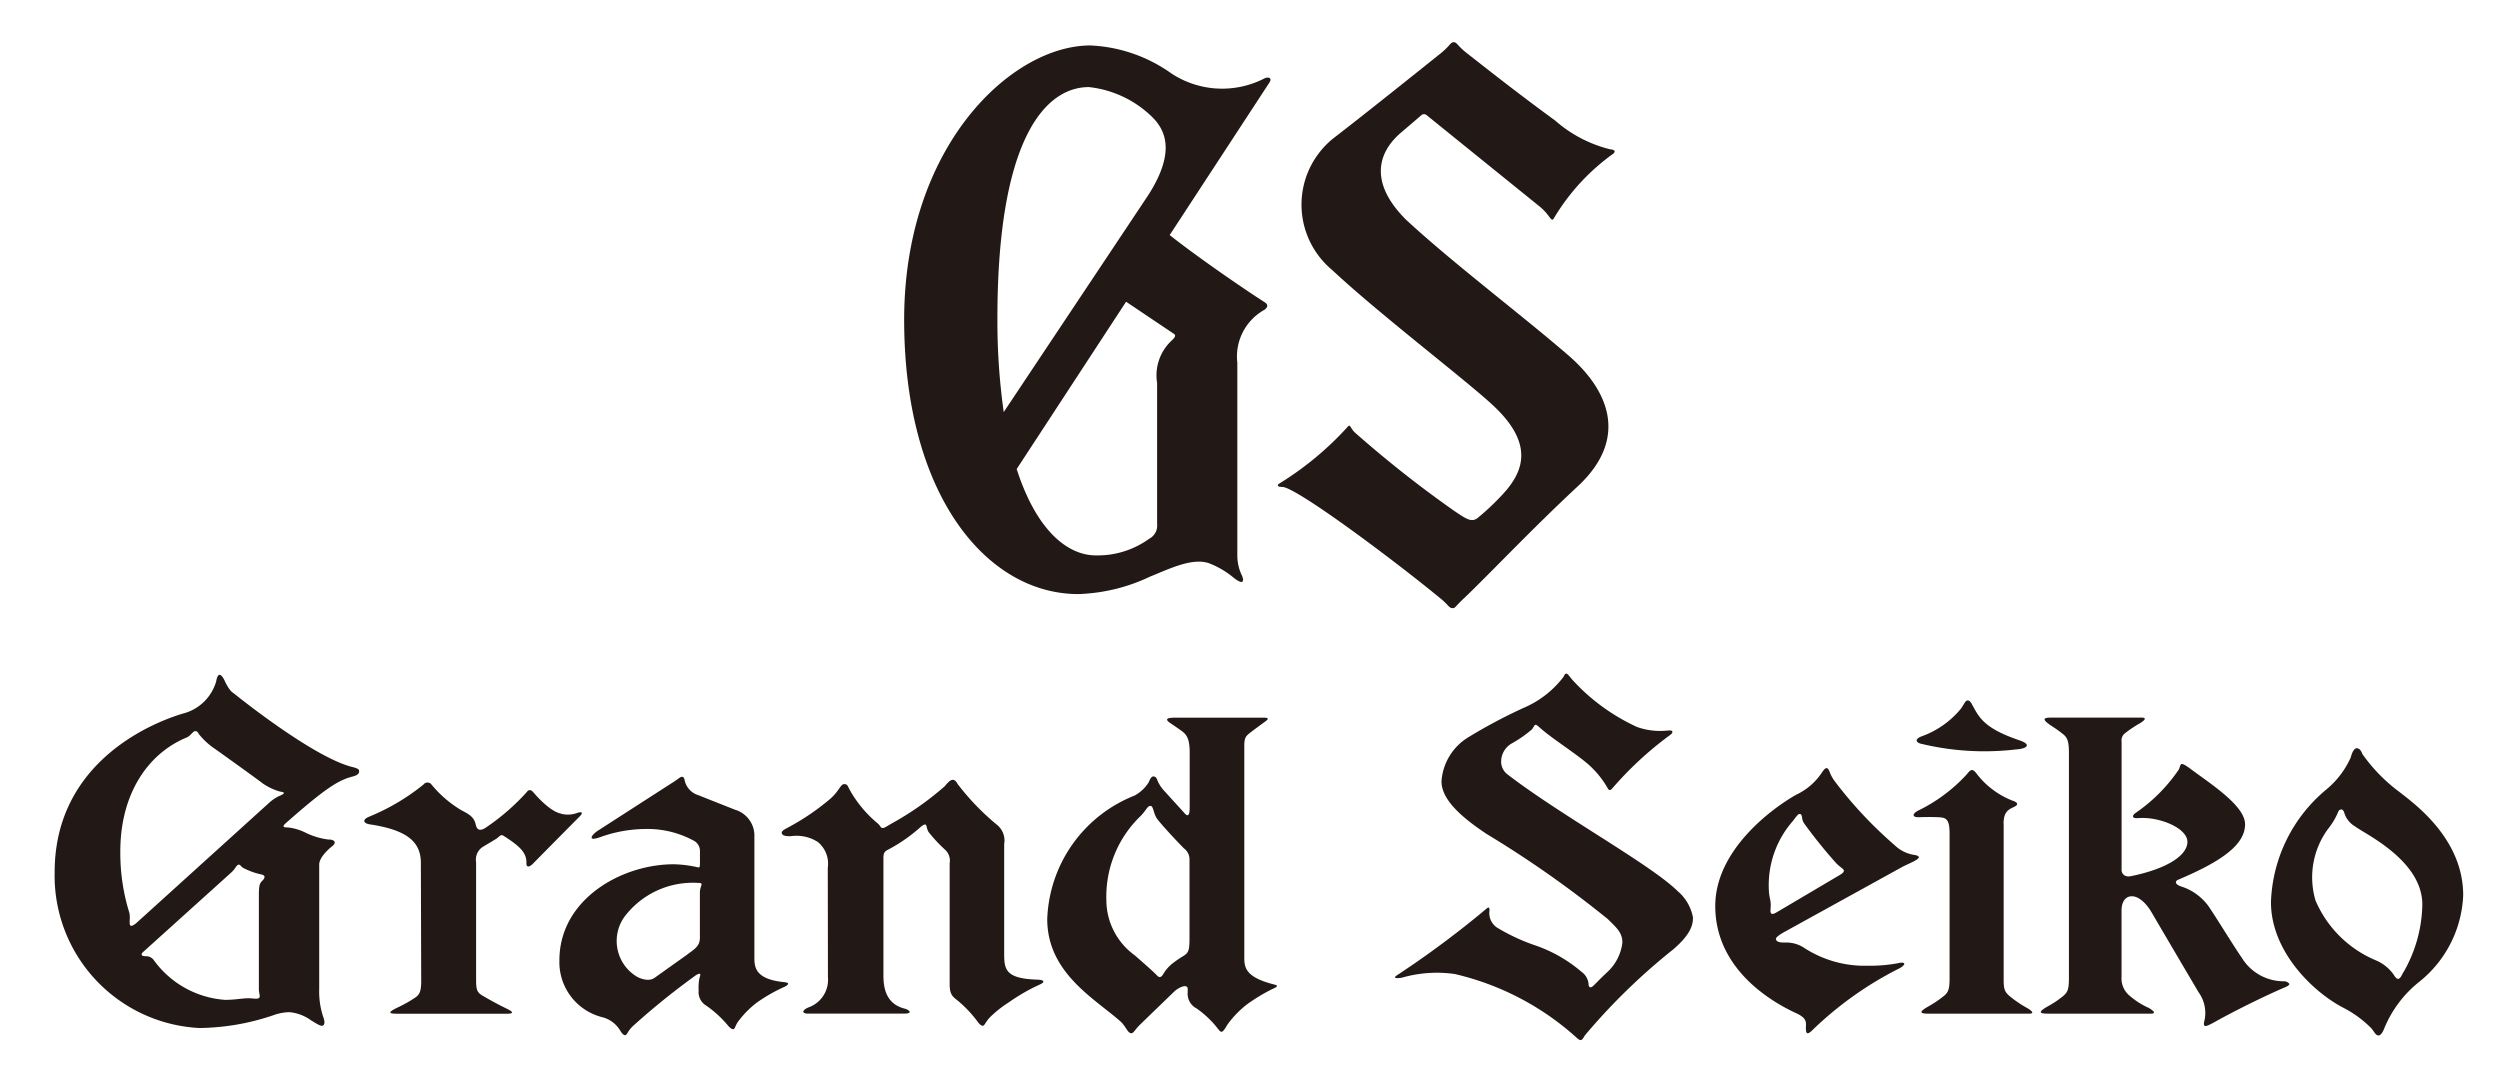 <svg xmlns="http://www.w3.org/2000/svg" width="116" height="50" viewBox="0 0 116 50">
  <g id="grand-seiko-logo" transform="translate(1.123 0.957)">
    <rect id="長方形_1" data-name="長方形 1" width="116" height="50" transform="translate(-1.123 -0.957)" fill="#fff" opacity="0"/>
    <g id="グループ_4" data-name="グループ 4" transform="translate(1.413 1.002)">
      <path id="パス_1" data-name="パス 1" d="M4.185,42.9c-.15,0-.225-.082-.039-.229L8.2,39.014c.195-.171.232-.359.352-.359.066,0,.1.1.191.146a3.133,3.133,0,0,0,.842.307c.206.045.188.165.037.307-.125.118-.146.286-.146.652v4.356c0,.32.2.5-.306.44-.368-.041-.681.065-1.267.065a4.463,4.463,0,0,1-3.31-1.853.44.44,0,0,0-.4-.169m-.717-1.984a9.328,9.328,0,0,1-.429-2.892c0-2.624,1.254-4.531,3.092-5.281.163-.071.26-.26.355-.283s.133.019.2.133a3.325,3.325,0,0,0,.783.71S9.21,34.546,9.675,34.9a2.683,2.683,0,0,0,.777.362c.092.02.389.041-.048.214a2,2,0,0,0-.428.287l-6.185,5.6c-.474.388-.242-.189-.323-.436m9.271-3.433a3.362,3.362,0,0,1-1.09-.319,2.432,2.432,0,0,0-.8-.244c-.151-.007-.176-.009-.209-.028-.071-.051.043-.137.309-.37,1.709-1.495,2.267-1.812,2.884-1.969.3-.078.312-.2.286-.295-.019-.082-.3-.143-.3-.143-1.862-.459-5.527-3.436-5.527-3.436-.206-.11-.413-.589-.413-.589-.3-.6-.384.052-.384.052a2.162,2.162,0,0,1-1.575,1.5C3.891,32.278,0,34.274,0,39a7.075,7.075,0,0,0,6.716,7.235,10.981,10.981,0,0,0,3.418-.589A2.316,2.316,0,0,1,10.9,45.5a2.006,2.006,0,0,1,1,.382c.133.071.435.294.541.242s.083-.213.04-.349a3.7,3.7,0,0,1-.206-1.319V38.66c-.007-.4.618-.873.618-.873.2-.171.082-.284-.149-.3m10.754-1.2c-.557-.1-1.288-.99-1.288-.99-.182-.212-.293-.022-.293-.022a10.32,10.32,0,0,1-1.865,1.63c-.347.251-.47.1-.514-.112-.082-.4-.418-.525-.7-.683a5.311,5.311,0,0,1-1.353-1.173.23.23,0,0,0-.37,0A10.058,10.058,0,0,1,14.6,36.426c-.342.137-.286.316.042.362,1.728.264,2.35.818,2.35,1.787l.016,5.482c0,.457-.069.624-.276.765a5.956,5.956,0,0,1-.812.458c-.479.233-.442.292-.005.292H21c.191,0,.379-.039.008-.219C20.319,45.02,19.8,44.7,19.8,44.7c-.214-.138-.245-.294-.245-.72V38.542a.705.705,0,0,1,.362-.743c.35-.208.539-.319.6-.364.13-.084.173-.21.324-.111.72.461,1.064.765,1.05,1.263-.009.17.1.23.313.012.579-.591,2.124-2.148,2.124-2.148.233-.225.137-.275-.11-.187a1.231,1.231,0,0,1-.729.026m5.869,6.533-1.5,1.067c-.322.259-.83-.03-.83-.03a1.933,1.933,0,0,1-.611-2.757,3.972,3.972,0,0,1,3.454-1.6c.282,0,.068.125.068.449v2.089c0,.365-.192.5-.581.778m.39-4.062a5.539,5.539,0,0,0-1.022-.12c-2.434,0-5.306,1.632-5.306,4.46a2.634,2.634,0,0,0,1.988,2.636,1.357,1.357,0,0,1,.83.615c.093.158.195.252.259.211.089-.053.1-.19.338-.417a33.833,33.833,0,0,1,2.849-2.306c.075-.062.212-.141.255-.113s.006.105-.019.191a2.208,2.208,0,0,0-.038.585.724.724,0,0,0,.371.709,5.23,5.23,0,0,1,1,.925c.092.111.2.176.25.153.068-.028.07-.131.187-.318a4.324,4.324,0,0,1,.922-.935,7.6,7.6,0,0,1,1.258-.712c.133-.064.173-.122.159-.157s-.126-.053-.276-.068c-1.344-.164-1.285-.775-1.285-1.245V37.365a1.256,1.256,0,0,0-.9-1.259l-1.714-.679a.921.921,0,0,1-.627-.712c-.031-.162-.131-.171-.259-.072-.175.133-.378.255-.675.447l-3.105,2c-.259.173-.494.5.093.3A6.306,6.306,0,0,1,27.413,37a4.483,4.483,0,0,1,2.243.544.534.534,0,0,1,.286.479V38.6c0,.23-.035.191-.191.158m12.166-3.81c-.181-.359-.348-.265-.612.064a13.815,13.815,0,0,1-2.439,1.717c-.314.181-.36.224-.44.224-.116,0-.081-.082-.259-.23a5.5,5.5,0,0,1-1.265-1.52c-.106-.19-.11-.285-.265-.285-.178,0-.226.314-.656.688A11.015,11.015,0,0,1,34,36.946c-.113.061-.281.145-.263.246.017.084.1.149.416.143a1.831,1.831,0,0,1,1.258.268,1.3,1.3,0,0,1,.462,1.2s.007,4.17.007,5.064a1.359,1.359,0,0,1-.908,1.413c-.361.165-.243.286-.039.286h4.5c.392,0,.235-.173,0-.233-1.013-.255-.978-1.249-.978-1.67V38.376c0-.219.023-.311.184-.4A7.473,7.473,0,0,0,40.189,36.9c.359-.286.2.061.394.282a6.816,6.816,0,0,0,.745.791.693.693,0,0,1,.2.624v5.564c0,.425.067.571.331.767a5.592,5.592,0,0,1,.992,1.047c.088.114.173.17.235.151s.1-.141.273-.35a5.23,5.23,0,0,1,.9-.724,9.4,9.4,0,0,1,1.165-.7c.235-.114.469-.2.453-.272-.016-.092-.255-.087-.4-.094-1.374-.064-1.419-.5-1.419-1.211V37.7a.937.937,0,0,0-.3-.865,11.474,11.474,0,0,1-1.833-1.887M51.935,14.027c.123.082.022.194-.149.35a2.211,2.211,0,0,0-.632,1.932v6.534a.691.691,0,0,1-.367.69,4.071,4.071,0,0,1-2.475.772c-1.357,0-2.781-1.221-3.674-4.007l5.076-7.763,2.221,1.492ZM47.99,2.576a4.957,4.957,0,0,1,2.854,1.31c.678.623,1.214,1.644-.094,3.693L44.037,17.655a30.19,30.19,0,0,1-.293-4.361c0-8.272,2.2-10.718,4.246-10.718Zm8.166-.414a4.283,4.283,0,0,1-4.338-.218,7.007,7.007,0,0,0-3.76-1.3c-3.67,0-8.641,4.678-8.641,12.728,0,8.148,3.839,12.728,8.077,12.728a8.349,8.349,0,0,0,3.341-.814c.816-.321,1.938-.9,2.741-.612a4.147,4.147,0,0,1,1.028.585c.609.517.595.2.465-.061a2.125,2.125,0,0,1-.193-.857V15.364a2.477,2.477,0,0,1,1.257-2.454c.168-.122.186-.246-.005-.362-1-.64-3.12-2.1-4.391-3.106l4.625-7.072c.146-.226-.044-.272-.208-.207ZM50.4,36.386A5.185,5.185,0,0,0,48.8,40.308a3.16,3.16,0,0,0,1.309,2.548c.394.342.8.7.993.892.079.085.122.122.174.122s.1-.036.165-.14a1.76,1.76,0,0,1,.475-.528,5.227,5.227,0,0,1,.46-.311c.24-.146.281-.273.281-.824V38.423A.632.632,0,0,0,52.4,37.9c-.294-.291-1.071-1.127-1.248-1.376s-.159-.595-.312-.595c-.133,0-.191.2-.439.455m2.264-.337V33.434c0-.615-.144-.817-.36-.973-.149-.112-.455-.318-.546-.379-.348-.235.031-.247.231-.247h4.074c.1,0,.362-.011.132.159s-.569.416-.757.564-.239.255-.239.575V42.87c0,.466-.047.961,1.273,1.316.14.039.235.057.243.092s-.053.075-.194.138a8.07,8.07,0,0,0-1.2.724,4.536,4.536,0,0,0-.909.942c-.111.192-.192.311-.253.326s-.118-.05-.2-.16a4.614,4.614,0,0,0-.977-.924.758.758,0,0,1-.411-.717c0-.184.022-.238-.052-.295-.112-.078-.428.092-.564.224s-1.466,1.416-1.591,1.54c-.249.235-.3.42-.427.4-.165-.028-.239-.333-.493-.555-1.215-1.069-3.389-2.257-3.389-4.742a6.406,6.406,0,0,1,4.06-5.733,1.774,1.774,0,0,0,.647-.611c.067-.156.125-.277.22-.273s.14.044.2.219a1.678,1.678,0,0,0,.35.5c.146.171.8.877.885.977s.245.242.245-.211M70.645,46.707a12.734,12.734,0,0,0-5.676-2.977,5.864,5.864,0,0,0-2.462.171c-.411.06-.367-.033-.148-.163a44.975,44.975,0,0,0,4.019-2.991c.1-.08.2-.194.2.03a.807.807,0,0,0,.34.793,9.063,9.063,0,0,0,1.818.843,6.6,6.6,0,0,1,2.11,1.214.773.773,0,0,1,.326.552c0,.163.082.242.25.071.1-.1.324-.332.61-.6a2.213,2.213,0,0,0,.711-1.382c0-.48-.3-.706-.673-1.084a49.619,49.619,0,0,0-5.621-3.95c-1.071-.712-2.1-1.553-2.1-2.445a2.6,2.6,0,0,1,1.272-2.061,24.041,24.041,0,0,1,2.567-1.36,4.57,4.57,0,0,0,1.828-1.434c.047-.105.071-.141.129-.141s.095.067.262.27a9.337,9.337,0,0,0,3.025,2.208,3.224,3.224,0,0,0,1.4.162c.172-.014.2,0,.224.04s0,.105-.147.2a16.22,16.22,0,0,0-2.646,2.456c-.065.074-.14.109-.211-.038a4.327,4.327,0,0,0-.69-.9c-.515-.539-1.879-1.365-2.472-1.913-.225-.205-.2-.1-.338.094a5.538,5.538,0,0,1-.942.658.972.972,0,0,0-.491.79.746.746,0,0,0,.283.64c2.489,1.914,6.648,4.183,7.9,5.419a2.1,2.1,0,0,1,.715,1.224c0,.265-.026.729-.929,1.495A28.76,28.76,0,0,0,71,46.58c-.123.209-.169.293-.353.128" transform="translate(0 -0.494)" fill="#221815" fill-rule="evenodd"/>
      <path id="パス_2" data-name="パス 2" d="M9.031,26.109c1.383-1.334,3.083-3.151,5.282-5.2,2.431-2.272,1.334-4.509-.395-6.021-2.041-1.778-5.486-4.385-7.6-6.355C4.63,6.837,5.006,5.441,6.1,4.508l.928-.794A.187.187,0,0,1,7.293,3.7l5.229,4.227c.5.4.551.786.677.546a9.936,9.936,0,0,1,2.728-2.972c.165-.12.071-.207-.112-.217a6.041,6.041,0,0,1-2.562-1.337C11.379,2.581,9.9,1.4,9.129.8,8.7.457,8.7.313,8.547.313S8.382.47,7.977.8c-1.122.9-3.7,2.962-5,3.96a3.943,3.943,0,0,0-.068,6.124c2.183,2.046,6.3,5.179,7.5,6.315,2.014,1.9,1.278,3.219.244,4.266a11.133,11.133,0,0,1-1.019.941c-.275.187-.51.034-1.123-.388a52.893,52.893,0,0,1-4.548-3.593c-.191-.174-.224-.4-.315-.291A14.621,14.621,0,0,1,.439,20.8c-.132.1,0,.151.143.147.614-.022,5.165,3.374,7.392,5.209.314.258.357.416.517.416.137,0,.09-.044.54-.466" transform="translate(56.37 -0.313)" fill="#221815" fill-rule="evenodd"/>
      <path id="パス_3" data-name="パス 3" d="M88.727,36.154c0-.469.162-.632.429-.75.153-.071.2-.11.2-.17s-.112-.118-.225-.153a3.871,3.871,0,0,1-1.6-1.177c-.131-.176-.194-.239-.276-.239s-.165.116-.263.229a7.5,7.5,0,0,1-2.234,1.655c-.156.082-.216.173-.205.212s.035.1.255.092.756-.016,1,.009c.292.024.413.161.413.745V43.34c0,.485-.058.629-.24.788a4.887,4.887,0,0,1-.708.485c-.455.256-.483.356-.035.356h4.672c.186,0,.24-.065-.094-.265A5.381,5.381,0,0,1,89,44.15c-.213-.191-.269-.306-.269-.746V36.153Zm-3.834-4.041a4.193,4.193,0,0,0,1.859-1.3c.153-.218.2-.385.319-.376s.153.122.294.37c.284.516.62.981,2.112,1.483.528.179.388.384-.194.421a12.522,12.522,0,0,1-4.407-.271c-.158-.042-.323-.178.017-.326M94.2,38.28c0,.194.139.372.446.307,1.739-.357,2.611-.991,2.611-1.589s-1.141-1.11-2.091-1.11c-.181,0-.372.035-.419-.036s.041-.153.111-.2a7.626,7.626,0,0,0,2-2.012c.114-.251.023-.411.558-.018.931.695,2.516,1.7,2.516,2.559,0,.939-1.061,1.709-3.1,2.571-.186.081-.13.23.135.315a2.506,2.506,0,0,1,1.3.96c.484.729,1.164,1.846,1.508,2.339a2.277,2.277,0,0,0,1.934,1.1.327.327,0,0,1,.274.115c.014.051-.044.1-.209.169-.908.388-2.328,1.087-3.256,1.609-.112.061-.384.215-.449.18s-.053-.139-.01-.3a1.64,1.64,0,0,0-.283-1.262c-.2-.336-1.868-3.17-2.19-3.723-.306-.516-.655-.733-.906-.733-.28,0-.479.234-.479.659V43.26a1.037,1.037,0,0,0,.388.888,3.53,3.53,0,0,0,.877.555c.33.2.275.265.095.265H90.776c-.449,0-.42-.1.036-.357a4.4,4.4,0,0,0,.708-.484c.177-.158.239-.3.239-.788V32.859c0-.489-.062-.675-.239-.833a5.478,5.478,0,0,0-.556-.4c-.434-.291-.455-.395-.009-.395l4.173,0c.188,0,.243.071-.085.27a5.293,5.293,0,0,0-.675.452.409.409,0,0,0-.165.393v5.94" transform="translate(1.703 0.106)" fill="#221815" fill-rule="evenodd"/>
      <path id="パス_4" data-name="パス 4" d="M106.312,45.933c.1,0,.2-.156.262-.33a5.367,5.367,0,0,1,1.6-2.139,5.414,5.414,0,0,0,2.061-4.034c0-2.632-2.268-4.248-2.969-4.8a7.7,7.7,0,0,1-1.71-1.754c-.083-.234-.2-.277-.28-.264s-.182.125-.255.418a4.111,4.111,0,0,1-1.122,1.482,7.092,7.092,0,0,0-2.583,5.238c0,2.316,1.993,4.206,3.386,4.915a5.117,5.117,0,0,1,1.271.938c.139.163.2.335.337.335m1.156-2.948c-.121.221-.226.525-.454.127a1.936,1.936,0,0,0-.852-.676,5.245,5.245,0,0,1-2.775-2.761,3.791,3.791,0,0,1,.584-3.334,3.2,3.2,0,0,0,.46-.769c.03-.115.214-.235.293.041a1.087,1.087,0,0,0,.5.62c.4.324,3.117,1.557,3.117,3.624a6.471,6.471,0,0,1-.87,3.13M81.157,37.96a23.251,23.251,0,0,1-1.483-1.837.6.6,0,0,1-.115-.3c-.019-.11-.036-.164-.115-.164s-.151.12-.318.334a4.509,4.509,0,0,0-1.112,3.1,2.506,2.506,0,0,0,.064.535c.071.326-.029.547.041.637.057.067.143.028.319-.077l2.875-1.7c.394-.234.073-.278-.155-.532m-2.806,3.527c.023.073.071.143.4.143a1.5,1.5,0,0,1,.918.255,5.143,5.143,0,0,0,2.956.819,6.913,6.913,0,0,0,1.45-.129c.133-.031.211,0,.224.023.02.044-.059.143-.224.227a16.354,16.354,0,0,0-4.025,2.856c-.133.136-.219.178-.263.148s-.058-.138-.049-.316c.01-.231,0-.4-.467-.612-1.625-.754-3.741-2.333-3.741-4.967,0-2.652,2.738-4.589,3.75-5.161a2.922,2.922,0,0,0,1.173-.994c.1-.153.183-.262.258-.239.131.044.089.213.333.564a19.256,19.256,0,0,0,2.822,3.018,1.651,1.651,0,0,0,.9.441c.109.017.209.048.209.109,0,.117-.488.3-.765.447l-5.5,3.034c-.258.151-.384.251-.365.333" transform="translate(1.521 0.15)" fill="#221815" fill-rule="evenodd"/>
    </g>
  </g>
</svg>
